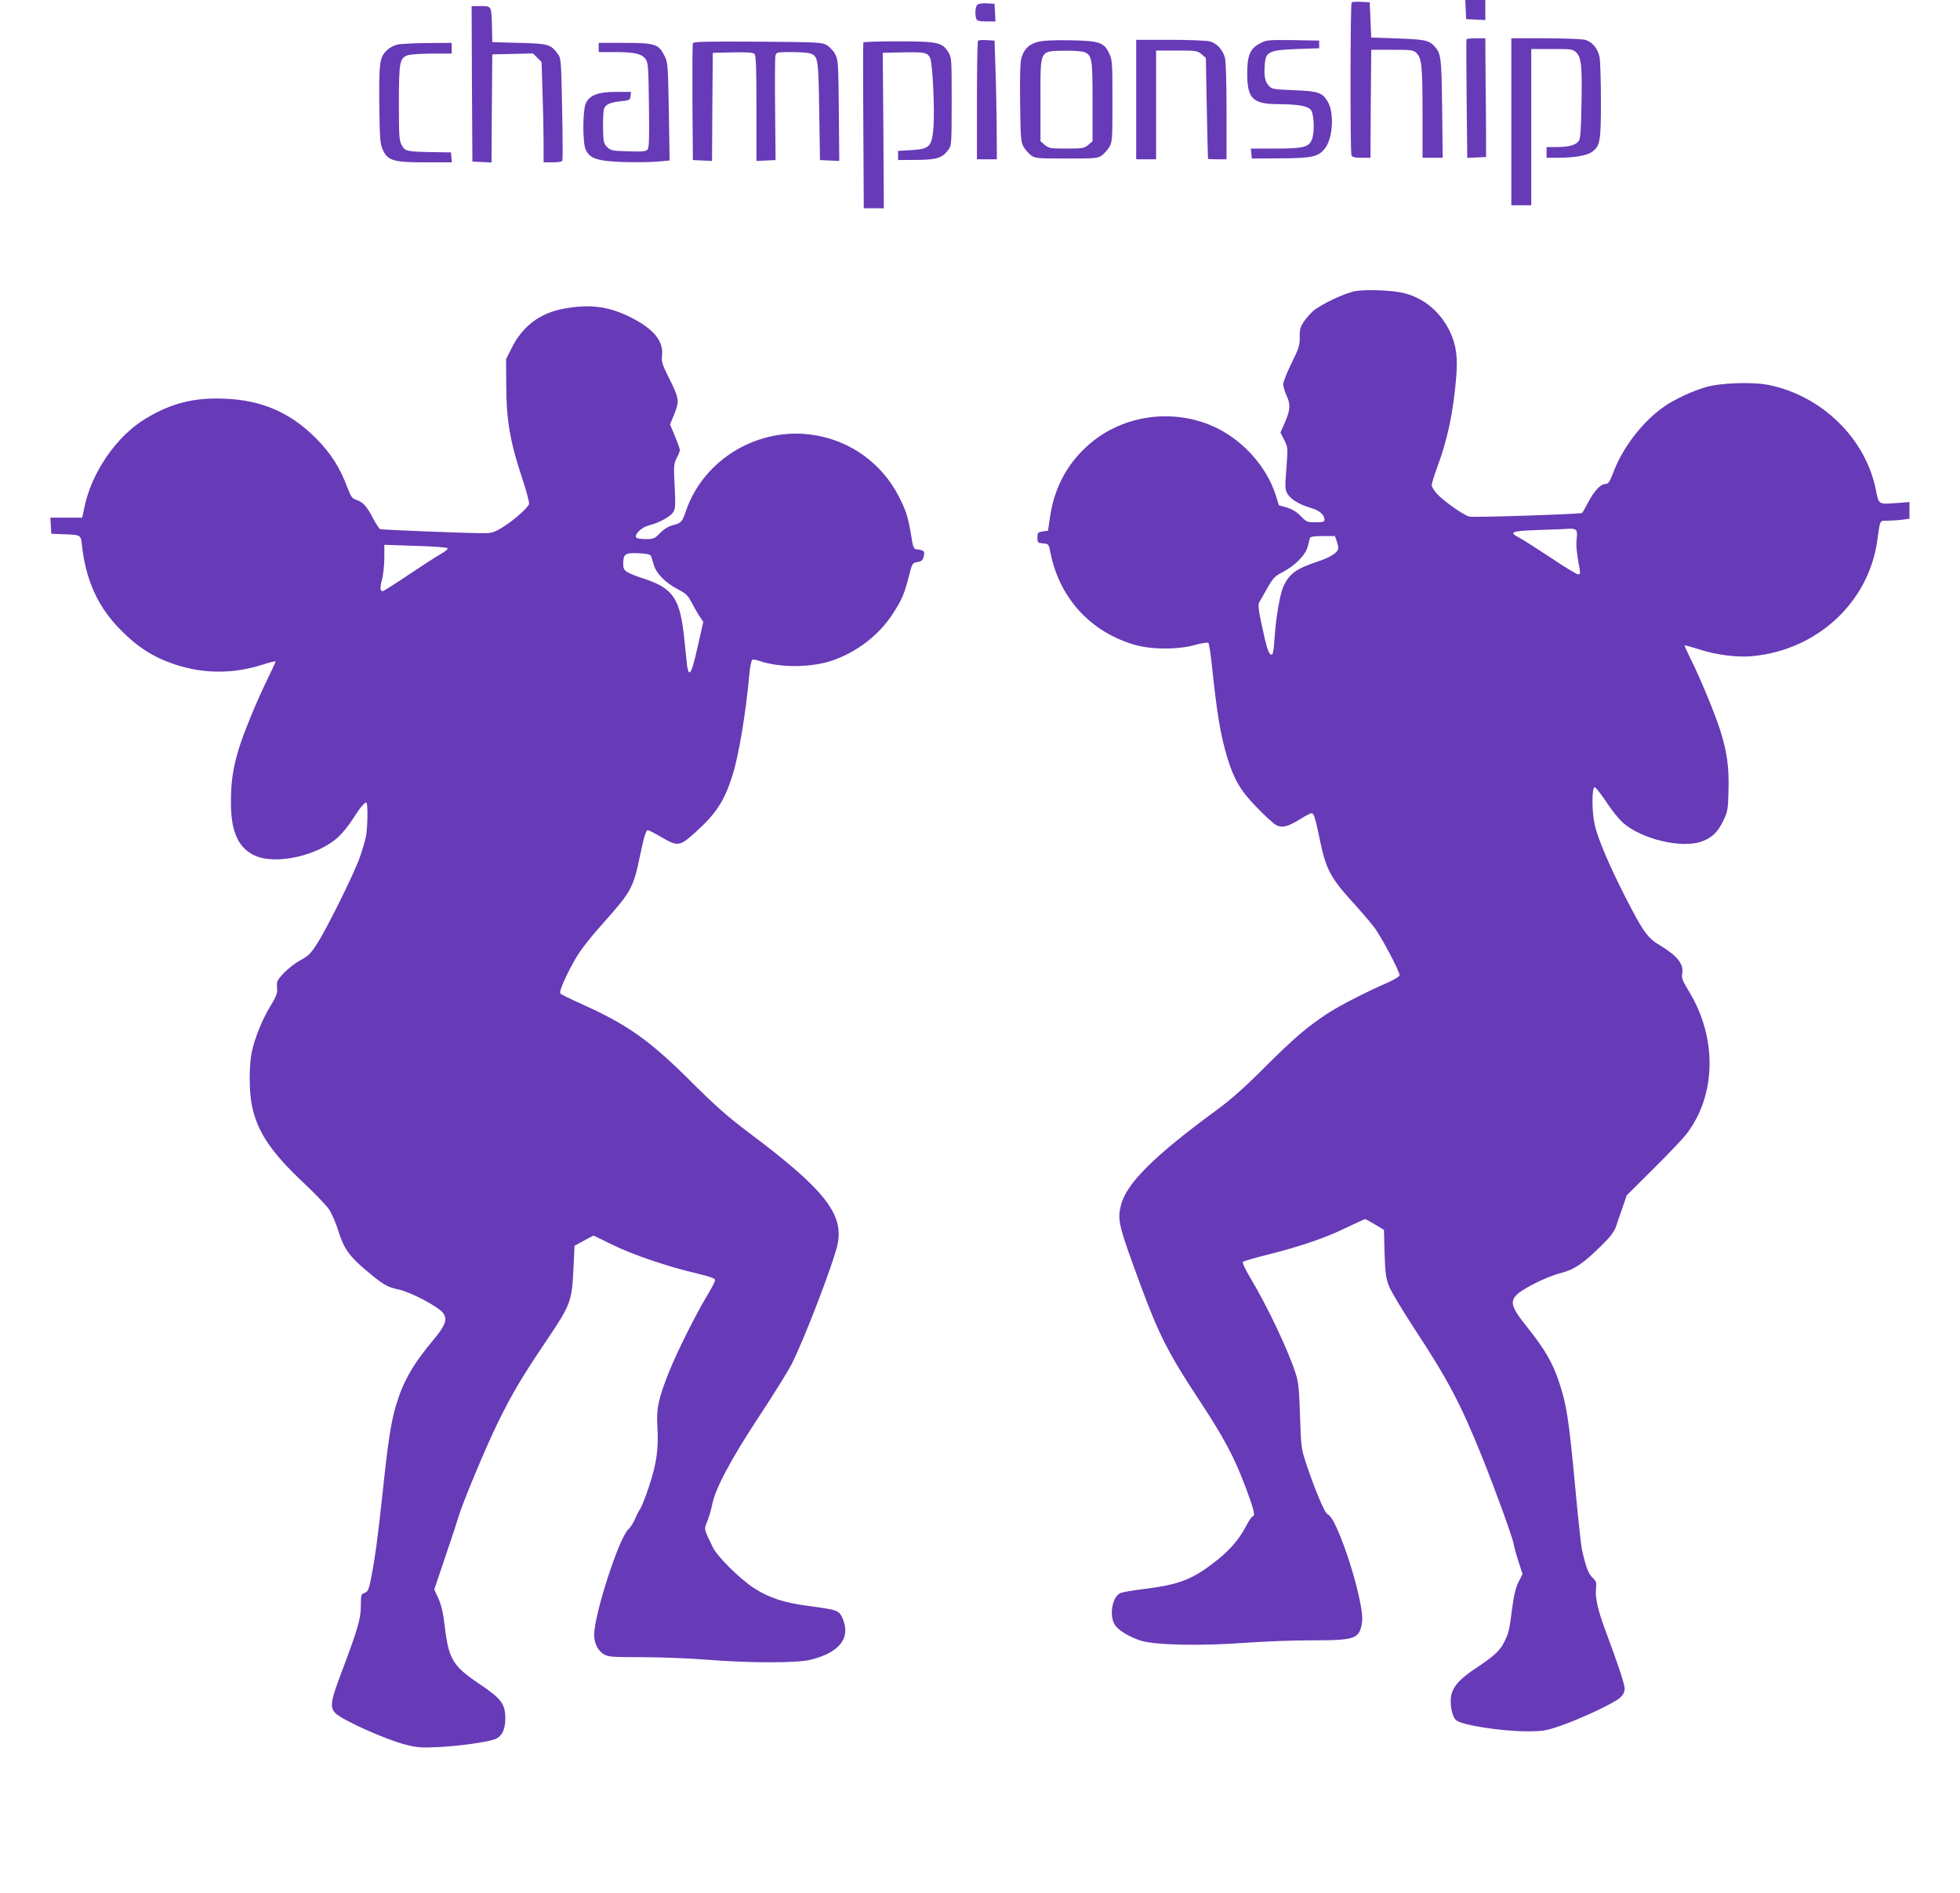 <?xml version="1.0" standalone="no"?>
<!DOCTYPE svg PUBLIC "-//W3C//DTD SVG 20010904//EN"
 "http://www.w3.org/TR/2001/REC-SVG-20010904/DTD/svg10.dtd">
<svg version="1.0" xmlns="http://www.w3.org/2000/svg"
 width="1280pt" height="1236pt" viewBox="0 0 1280 1236"
 preserveAspectRatio="xMidYMid meet">
<g transform="translate(0,1236) scale(0.1,-0.1)"
fill="#673ab7" stroke="none">
<path d="M9572 12298 l3 -63 63 -3 62 -3 0 66 0 65 -65 0 -66 0 3 -62z"/>
<path d="M8827 12344 c-9 -9 -10 -976 -1 -998 5 -12 21 -16 65 -16 l59 0 2
353 3 352 137 0 c126 0 139 -2 158 -21 35 -34 40 -84 40 -391 l0 -293 66 0 66
0 -4 323 c-4 337 -7 358 -51 406 -36 38 -64 44 -242 50 l-170 6 -5 115 -5 115
-55 3 c-31 2 -59 0 -63 -4z"/>
<path d="M6382 12328 c-13 -13 -16 -65 -6 -92 5 -12 21 -16 66 -16 l59 0 -3
58 -3 57 -50 3 c-30 2 -55 -2 -63 -10z"/>
<path d="M3082 11813 l3 -508 62 -3 63 -3 2 353 3 353 133 3 133 3 28 -28 28
-28 6 -199 c4 -110 7 -257 7 -328 l0 -128 59 0 c39 0 61 4 64 13 2 7 2 160 -2
339 -6 308 -7 328 -27 354 -48 65 -60 69 -252 74 l-177 5 -2 95 c-4 144 -2
140 -73 140 l-60 0 2 -507z"/>
<path d="M9577 12103 c-2 -5 -1 -180 1 -391 l4 -383 62 3 61 3 0 108 c0 59 -1
233 -3 387 l-2 280 -59 0 c-33 0 -61 -3 -64 -7z"/>
<path d="M9870 11565 l0 -545 65 0 65 0 0 510 0 510 135 0 c130 0 137 -1 160
-24 32 -32 38 -89 33 -341 -2 -142 -7 -217 -15 -231 -17 -30 -64 -44 -144 -44
l-69 0 0 -35 0 -35 78 0 c101 0 186 15 217 37 55 40 60 67 60 328 0 132 -4
261 -8 287 -10 59 -47 104 -95 118 -20 5 -137 10 -259 10 l-223 0 0 -545z"/>
<path d="M6387 12094 c-4 -4 -7 -180 -7 -391 l0 -383 65 0 65 0 -1 203 c-1
111 -4 285 -8 387 l-6 185 -50 3 c-28 2 -54 0 -58 -4z"/>
<path d="M6775 12086 c-57 -16 -90 -49 -105 -107 -8 -27 -10 -130 -8 -293 3
-230 5 -254 23 -285 11 -19 33 -43 48 -55 27 -20 41 -21 232 -21 191 0 205 1
232 21 15 12 37 36 48 55 19 32 20 52 20 299 0 249 -1 268 -21 311 -34 73 -66
83 -259 86 -111 2 -175 -2 -210 -11z m308 -67 c49 -22 52 -43 52 -321 l0 -260
-28 -24 c-26 -22 -36 -24 -142 -24 -106 0 -116 2 -142 24 l-28 24 0 270 c0
338 -11 318 172 321 51 0 103 -4 116 -10z"/>
<path d="M7420 11710 l0 -390 65 0 65 0 0 355 0 355 134 0 c128 0 136 -1 163
-24 l28 -24 6 -329 c4 -180 7 -329 8 -330 0 -2 28 -3 61 -3 l60 0 0 313 c0
193 -4 327 -11 352 -14 51 -53 92 -98 105 -20 5 -136 10 -258 10 l-223 0 0
-390z"/>
<path d="M8231 12078 c-67 -34 -86 -79 -86 -198 0 -164 36 -200 205 -200 122
-1 185 -11 208 -34 24 -23 29 -150 9 -198 -21 -50 -56 -58 -245 -58 l-153 0 3
-32 3 -33 180 1 c207 1 250 9 293 59 55 61 68 234 24 309 -36 62 -59 70 -219
77 -143 6 -147 6 -170 33 -23 27 -29 61 -23 136 5 82 28 93 210 100 l145 5 0
25 0 25 -170 3 c-160 2 -173 1 -214 -20z"/>
<path d="M4525 12078 c-3 -7 -4 -182 -3 -388 l3 -375 62 -3 63 -3 2 353 3 353
129 3 c86 2 133 -1 142 -9 11 -9 14 -74 14 -356 l0 -344 63 3 62 3 -3 329 c-2
180 -1 339 2 352 6 23 9 24 106 24 54 0 110 -4 124 -10 48 -18 51 -33 56 -375
l5 -320 63 -3 63 -3 -3 328 c-3 305 -4 331 -23 368 -11 22 -36 48 -55 60 -33
19 -54 20 -453 23 -334 2 -418 0 -422 -10z"/>
<path d="M5638 12083 c-2 -5 -2 -250 0 -545 l3 -538 66 0 65 0 -3 508 -4 507
125 3 c149 3 165 0 184 -36 17 -33 32 -354 21 -467 -10 -112 -27 -128 -141
-135 l-89 -5 0 -30 0 -30 122 1 c133 1 166 12 207 67 20 27 21 39 21 315 0
281 0 288 -23 323 -38 62 -70 69 -327 69 -123 0 -225 -3 -227 -7z"/>
<path d="M2595 12069 c-22 -5 -52 -21 -67 -36 -49 -47 -53 -76 -51 -351 3
-227 5 -258 22 -298 33 -73 68 -84 279 -84 l173 0 -3 33 -3 32 -130 2 c-161 3
-170 6 -192 46 -16 28 -18 61 -18 272 0 268 5 296 57 314 17 6 89 11 159 11
l129 0 0 35 0 35 -157 -1 c-87 -1 -176 -5 -198 -10z"/>
<path d="M3910 12050 l0 -30 108 0 c128 0 176 -12 200 -48 15 -23 17 -60 20
-300 3 -212 1 -276 -9 -288 -11 -13 -33 -15 -126 -12 -105 3 -114 5 -138 28
-23 24 -25 33 -27 125 0 55 2 110 6 123 10 30 40 44 111 51 56 6 60 8 63 34
l3 27 -97 0 c-118 0 -173 -21 -198 -74 -21 -45 -22 -251 -2 -301 26 -60 76
-77 247 -83 80 -2 181 -1 224 3 l78 7 -5 319 c-6 310 -6 320 -29 366 -38 75
-61 83 -261 83 l-168 0 0 -30z"/>
<path d="M8855 10460 c-66 -10 -228 -86 -281 -132 -17 -15 -43 -45 -59 -68
-23 -34 -28 -50 -27 -101 1 -53 -5 -72 -54 -171 -30 -61 -54 -123 -54 -137 0
-14 10 -46 21 -71 28 -61 26 -95 -9 -176 l-30 -68 25 -49 c24 -49 24 -50 14
-185 -10 -124 -9 -138 7 -166 22 -37 77 -70 152 -92 56 -16 89 -45 90 -76 0
-15 -9 -18 -58 -18 -55 0 -60 2 -97 40 -27 28 -56 46 -91 56 l-52 15 -22 70
c-58 179 -206 347 -383 434 -262 128 -584 94 -810 -86 -156 -125 -251 -292
-280 -497 l-13 -87 -35 -5 c-31 -5 -34 -8 -34 -40 0 -33 2 -35 37 -38 36 -3
37 -4 48 -60 59 -299 265 -522 557 -604 111 -30 278 -30 387 1 44 12 83 18 87
14 5 -5 16 -74 24 -153 32 -307 56 -452 101 -600 44 -142 85 -212 192 -322 53
-55 110 -107 126 -115 39 -20 77 -11 154 37 35 22 69 40 77 40 16 0 24 -25 59
-195 35 -166 71 -233 196 -370 55 -60 123 -139 151 -175 48 -62 169 -290 169
-318 0 -7 -33 -27 -72 -45 -147 -64 -315 -150 -398 -204 -133 -87 -221 -162
-415 -356 -127 -127 -218 -208 -310 -275 -412 -302 -591 -481 -625 -623 -24
-97 -14 -134 132 -529 114 -309 180 -439 370 -727 177 -269 238 -385 317 -595
50 -134 60 -178 42 -178 -6 0 -26 -31 -46 -69 -46 -88 -115 -165 -217 -241
-140 -106 -225 -137 -448 -165 -69 -8 -137 -20 -152 -26 -51 -20 -75 -136 -42
-200 19 -38 91 -84 174 -111 92 -29 387 -36 683 -14 119 9 316 16 437 16 283
0 309 9 325 120 18 124 -162 686 -225 703 -18 5 -89 174 -145 347 -26 78 -29
103 -35 295 -6 179 -10 220 -29 279 -52 158 -184 437 -297 625 -32 54 -52 97
-47 102 5 5 79 27 165 48 214 54 378 110 512 176 62 30 117 55 121 55 4 0 33
-16 65 -35 l58 -35 4 -152 c4 -127 9 -163 28 -213 12 -33 89 -161 170 -285
216 -328 300 -488 439 -833 88 -218 201 -531 206 -568 2 -15 16 -66 31 -112
l27 -84 -27 -54 c-19 -40 -30 -87 -41 -172 -18 -142 -22 -160 -51 -217 -28
-57 -66 -92 -180 -168 -106 -70 -149 -116 -165 -174 -14 -55 2 -146 31 -170
39 -32 297 -72 460 -72 105 0 124 3 221 36 133 46 355 150 391 185 19 18 28
37 28 58 0 29 -45 164 -124 375 -49 130 -70 220 -63 276 4 42 2 50 -23 73 -27
25 -45 75 -70 188 -5 24 -25 210 -44 415 -41 435 -55 525 -103 670 -43 131
-94 218 -212 366 -131 164 -127 188 49 281 52 27 130 59 173 69 89 23 145 61
268 182 54 53 81 88 92 120 8 25 27 81 43 125 l27 80 172 171 c95 94 191 195
214 224 198 251 208 626 24 932 -46 76 -53 94 -47 122 11 61 -32 115 -146 184
-81 48 -110 89 -229 322 -102 200 -174 370 -196 462 -20 83 -20 248 -1 248 7
0 41 -43 75 -95 34 -52 83 -113 109 -136 120 -107 381 -170 513 -124 67 24
105 59 141 132 30 62 33 74 36 194 5 158 -9 260 -55 404 -39 120 -130 339
-194 467 -22 44 -39 82 -37 84 2 2 45 -10 95 -26 110 -36 252 -54 348 -44 423
40 760 352 815 757 19 136 15 127 63 127 23 0 66 3 95 6 l52 7 0 54 0 55 -93
-7 c-109 -8 -108 -9 -126 85 -66 335 -350 614 -698 686 -106 22 -320 15 -418
-15 -84 -25 -198 -78 -262 -122 -139 -95 -270 -262 -332 -421 -29 -75 -37 -88
-57 -88 -31 0 -73 -45 -113 -121 -19 -35 -36 -66 -38 -68 -6 -8 -717 -31 -738
-24 -36 10 -154 92 -200 138 -25 25 -45 54 -45 66 0 12 16 64 35 116 67 179
104 352 124 579 13 140 1 223 -41 311 -62 127 -166 214 -294 248 -73 19 -239
27 -319 15z m1434 -1559 c10 -7 12 -22 8 -57 -6 -44 -1 -90 19 -201 5 -26 3
-33 -10 -33 -9 0 -90 49 -179 109 -89 59 -182 118 -205 130 -74 38 -52 45 139
51 96 3 183 7 194 8 11 1 26 -2 34 -7z m-1560 -72 c6 -18 11 -38 11 -46 0 -28
-48 -61 -131 -88 -147 -49 -191 -81 -230 -170 -20 -47 -46 -196 -54 -315 -8
-118 -13 -134 -29 -121 -15 13 -27 53 -61 213 -17 83 -20 111 -11 126 6 11 30
53 53 93 37 65 49 78 100 104 80 41 149 111 163 166 6 24 13 50 15 57 3 8 29
12 84 12 l79 0 11 -31z"/>
<path d="M3684 10345 c-158 -28 -274 -116 -345 -262 l-34 -68 1 -170 c0 -220
25 -370 100 -594 30 -90 52 -172 49 -182 -9 -27 -109 -114 -178 -155 -58 -34
-67 -36 -142 -35 -129 1 -639 22 -652 26 -6 2 -28 35 -48 73 -40 78 -66 105
-110 119 -25 8 -34 21 -56 79 -48 130 -110 227 -208 325 -168 167 -353 247
-597 256 -198 8 -344 -29 -511 -129 -192 -114 -358 -356 -403 -586 l-13 -62
-104 0 -104 0 3 -52 3 -53 75 -3 c118 -4 118 -3 125 -70 24 -220 98 -391 233
-534 120 -127 226 -197 377 -247 184 -61 379 -62 568 -1 48 15 87 25 87 21 0
-3 -25 -58 -56 -121 -71 -146 -155 -350 -188 -460 -35 -119 -48 -207 -48 -340
0 -190 48 -296 156 -346 136 -63 414 -1 545 121 27 25 69 76 92 113 47 74 78
112 91 112 11 0 10 -157 -2 -221 -6 -29 -24 -92 -41 -139 -40 -111 -215 -464
-278 -561 -42 -66 -58 -81 -110 -109 -65 -35 -150 -117 -152 -147 -1 -10 0
-32 1 -49 1 -20 -13 -54 -45 -104 -52 -86 -101 -206 -121 -300 -18 -87 -18
-253 1 -348 35 -171 125 -306 343 -510 72 -68 145 -144 162 -170 17 -26 44
-88 60 -140 35 -113 72 -165 177 -253 113 -96 142 -113 215 -128 76 -15 260
-112 291 -153 31 -42 17 -81 -64 -178 -134 -160 -196 -270 -243 -426 -32 -108
-52 -236 -86 -559 -31 -288 -49 -428 -76 -566 -14 -74 -20 -88 -40 -98 -28
-12 -26 -5 -28 -101 -2 -78 -24 -150 -141 -460 -55 -147 -60 -188 -26 -224 42
-45 329 -174 463 -208 71 -18 101 -20 208 -15 132 6 307 30 368 50 47 15 72
62 72 134 0 99 -24 131 -176 233 -167 113 -194 159 -219 368 -10 89 -22 139
-41 183 l-28 61 31 92 c17 50 50 147 73 216 23 69 47 141 52 160 26 91 181
462 258 619 101 204 153 291 324 546 152 225 161 249 171 461 l7 150 62 34 62
33 125 -61 c133 -65 362 -143 552 -187 87 -21 117 -32 117 -43 0 -9 -23 -54
-52 -101 -77 -128 -198 -371 -250 -501 -68 -171 -82 -236 -75 -351 9 -143 -5
-246 -53 -389 -22 -69 -49 -136 -58 -150 -10 -14 -26 -45 -36 -70 -11 -25 -30
-54 -42 -65 -61 -53 -224 -557 -224 -691 0 -52 25 -101 62 -124 30 -18 50 -20
248 -20 118 0 307 -7 420 -16 282 -23 593 -23 683 -1 193 48 266 145 208 274
-23 49 -31 52 -218 77 -162 21 -262 54 -359 117 -95 62 -241 207 -270 269 -60
125 -57 111 -34 170 12 30 25 76 30 103 20 105 121 295 297 563 94 142 194
302 221 354 77 146 281 677 303 791 38 195 -91 357 -581 724 -138 104 -216
173 -370 326 -276 276 -421 379 -725 515 -71 32 -133 62 -136 68 -9 12 34 111
95 219 34 60 92 136 187 242 183 205 195 228 239 440 26 124 39 165 51 165 5
0 44 -20 87 -45 107 -63 121 -61 217 25 140 125 195 208 248 376 42 133 87
401 112 674 4 41 12 78 18 82 5 3 26 0 46 -7 130 -45 329 -45 466 -1 164 53
315 167 407 311 57 88 74 127 103 240 22 88 24 90 56 95 26 4 34 11 41 35 9
35 3 42 -37 47 -30 3 -30 4 -46 100 -21 121 -32 154 -80 248 -110 214 -313
361 -550 399 -361 59 -722 -154 -839 -494 -25 -74 -31 -80 -86 -94 -30 -8 -57
-25 -83 -51 -36 -37 -43 -40 -94 -40 -31 0 -59 5 -62 10 -13 21 34 67 81 79
67 17 141 57 160 86 15 23 16 45 10 170 -7 133 -6 147 13 184 12 22 21 46 21
52 0 7 -14 48 -32 90 l-32 78 29 71 c33 83 31 99 -42 244 -37 74 -44 97 -40
128 13 99 -50 178 -204 256 -144 72 -265 88 -435 57z m-761 -1564 c5 -5 -16
-22 -46 -39 -30 -17 -126 -79 -212 -137 -86 -58 -161 -105 -165 -105 -18 0
-20 21 -5 76 8 32 15 96 15 143 l0 84 202 -7 c111 -3 206 -10 211 -15z m1328
-51 c4 -8 12 -35 19 -58 15 -56 74 -116 158 -160 53 -28 66 -41 88 -85 15 -28
38 -68 51 -89 l26 -38 -31 -137 c-34 -152 -47 -193 -61 -193 -5 0 -12 24 -15
53 -3 28 -10 98 -16 155 -27 272 -71 339 -260 402 -126 42 -140 52 -140 96 0
67 11 75 97 72 55 -2 78 -7 84 -18z"/>
</g>
</svg>
